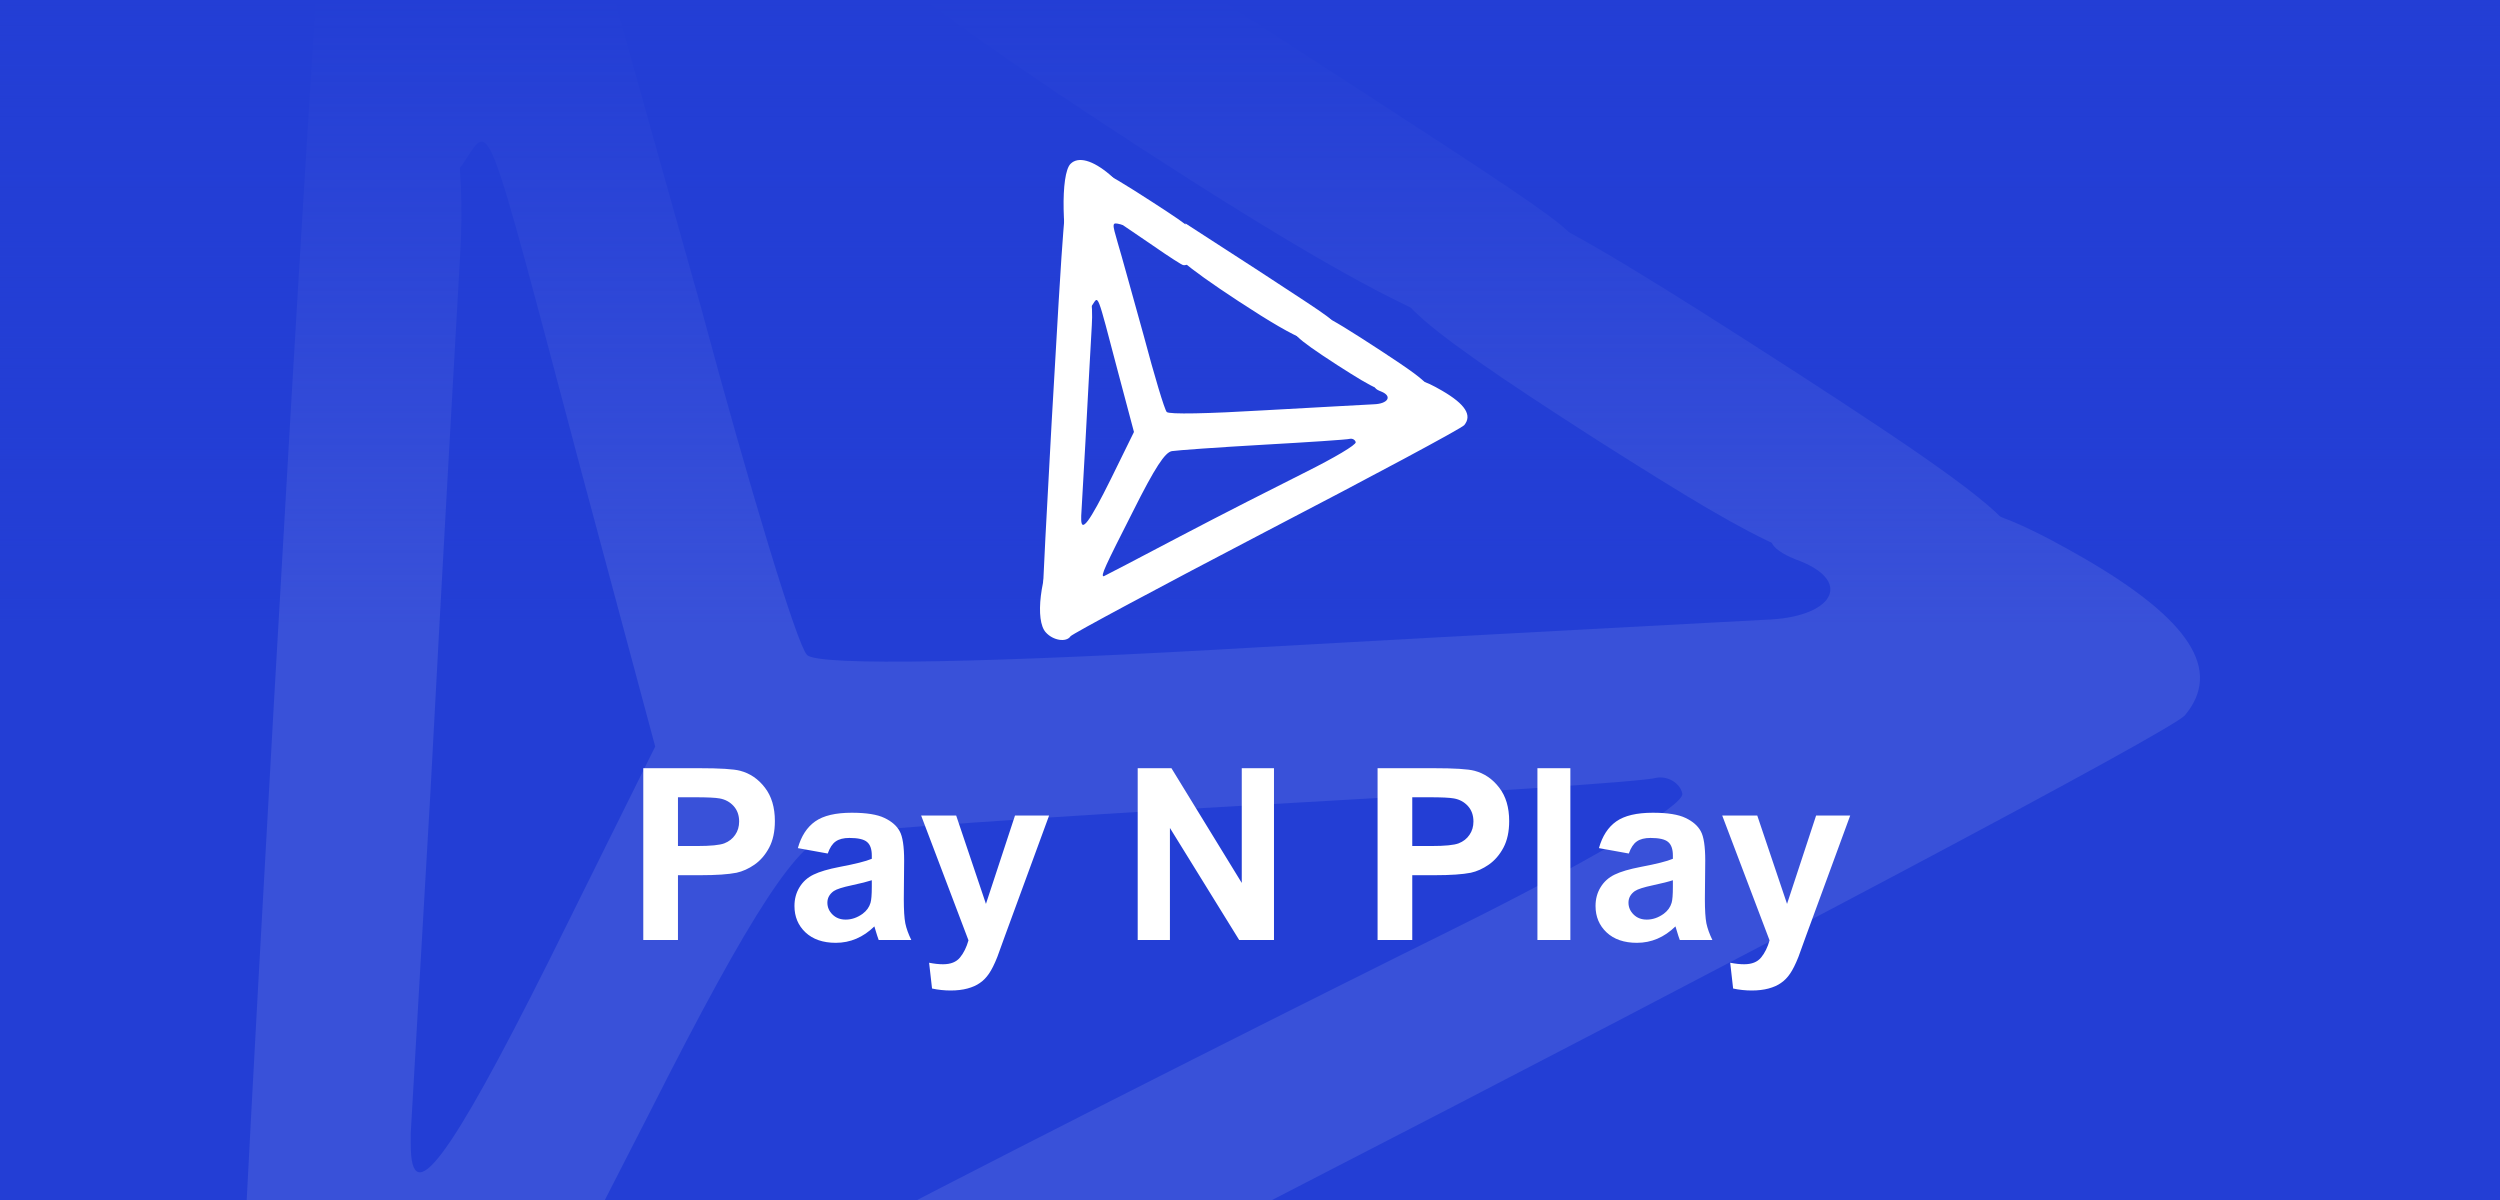 <?xml version="1.0" encoding="UTF-8"?>
<svg xmlns="http://www.w3.org/2000/svg" width="125" height="60" viewBox="0 0 125 60" fill="none">
  <rect x="0" y="0" width="125" height="60" fill="#808080" stroke="none"/>
  <g clip-path="url(#clip0_3957_277)">
    <rect width="125" height="60" fill="#233ED5"></rect>
    <g opacity="0.1">
      <path d="M12.357 83.266C9.795 80.534 10.978 70.586 14.92 62.393C17.68 56.249 20.538 53.713 20.538 57.224C20.538 60.54 22.411 58.102 27.438 48.056L32.76 37.327L29.015 23.38C24.087 4.849 24.579 6.117 23.101 8.262C22.411 9.14 21.524 9.921 21.228 9.921C21.031 9.921 19.75 6.312 18.567 1.923C16.004 -7.44 15.709 -21.778 18.074 -24.119C19.848 -25.874 23.199 -24.996 27.241 -21.583C29.705 -19.437 30.592 -17.876 30.986 -14.268C31.577 -9.976 31.479 -9.781 29.606 -10.269C27.635 -10.757 27.635 -10.659 29.015 -5.977C29.803 -3.442 32.464 6.214 35.027 15.285C37.491 24.453 39.857 32.256 40.349 32.743C40.842 33.328 49.812 33.133 63.118 32.353C75.241 31.67 86.576 31.085 88.251 30.988C91.602 30.89 92.687 29.135 90.025 28.062C87.069 26.989 88.645 25.721 93.771 25.331C98.108 24.941 99.685 25.331 104.12 27.867C109.541 30.988 111.118 33.524 109.245 35.767C108.555 36.547 87.956 47.471 63.315 60.15C38.772 72.829 18.37 83.656 18.074 84.143C17.088 85.606 14.033 85.119 12.357 83.266ZM43.306 61.321C52.867 56.346 66.075 49.714 72.58 46.495C79.085 43.277 84.309 40.253 84.112 39.668C84.013 39.181 83.422 38.79 82.83 38.888C82.239 39.083 73.171 39.668 62.723 40.253C52.276 40.839 42.715 41.521 41.532 41.716C39.955 42.009 37.688 45.325 32.464 55.664C26.058 68.148 24.974 70.391 25.762 70.391C25.861 70.391 33.746 66.295 43.306 61.321Z" fill="white"></path>
      <path d="M11.668 74.78C11.569 71.366 15.61 0.069 16.399 -8.611L17.088 -16.901L20.243 -5.197C22.707 3.873 23.298 7.97 23.002 12.846C22.805 16.357 22.115 28.354 21.524 39.57L20.341 60.052L16.103 68.343C13.737 73.024 11.766 75.853 11.668 74.78Z" fill="white"></path>
      <path d="M57.007 7.385C44.39 -0.808 39.856 -4.709 43.109 -4.709C43.602 -4.709 44.193 -5.977 44.39 -7.635L44.686 -10.464L61.442 0.265C80.267 12.456 79.676 11.969 78.001 12.554C77.311 12.847 76.719 13.822 76.719 14.895C76.719 18.796 71.594 16.845 57.007 7.385Z" fill="white"></path>
      <path d="M79.873 22.015C69.82 15.578 68.046 13.822 71.791 13.822C73.171 13.822 73.762 13.139 73.762 11.774C73.762 8.75 75.734 9.531 89.927 18.699C103.331 27.379 103.923 28.452 94.954 28.452C90.518 28.452 88.941 27.769 79.873 22.015Z" fill="white"></path>
    </g>
    <rect width="125" height="60" fill="url(#paint0_linear_3957_277)"></rect>
    <path d="M32.164 47V38.41H34.947C36.002 38.41 36.69 38.453 37.01 38.539C37.502 38.668 37.914 38.949 38.246 39.383C38.578 39.812 38.744 40.369 38.744 41.053C38.744 41.58 38.648 42.023 38.457 42.383C38.266 42.742 38.022 43.025 37.725 43.232C37.432 43.435 37.133 43.57 36.828 43.637C36.414 43.719 35.815 43.76 35.029 43.76H33.898V47H32.164ZM33.898 39.863V42.301H34.848C35.531 42.301 35.988 42.256 36.219 42.166C36.449 42.076 36.629 41.935 36.758 41.744C36.891 41.553 36.957 41.33 36.957 41.076C36.957 40.764 36.865 40.506 36.682 40.303C36.498 40.1 36.266 39.973 35.984 39.922C35.777 39.883 35.361 39.863 34.736 39.863H33.898ZM41.387 42.676L39.893 42.406C40.06 41.805 40.35 41.359 40.76 41.07C41.17 40.781 41.779 40.637 42.588 40.637C43.322 40.637 43.869 40.725 44.228 40.9C44.588 41.072 44.84 41.293 44.984 41.562C45.133 41.828 45.207 42.318 45.207 43.033L45.19 44.955C45.19 45.502 45.215 45.906 45.266 46.168C45.32 46.426 45.42 46.703 45.565 47H43.935C43.893 46.891 43.84 46.728 43.777 46.514C43.75 46.416 43.73 46.352 43.719 46.32C43.438 46.594 43.137 46.799 42.816 46.935C42.496 47.072 42.154 47.141 41.791 47.141C41.15 47.141 40.645 46.967 40.273 46.619C39.906 46.272 39.723 45.832 39.723 45.301C39.723 44.949 39.807 44.637 39.975 44.363C40.143 44.086 40.377 43.875 40.678 43.73C40.982 43.582 41.42 43.453 41.99 43.344C42.76 43.199 43.293 43.065 43.59 42.94V42.775C43.59 42.459 43.512 42.234 43.355 42.102C43.199 41.965 42.904 41.897 42.471 41.897C42.178 41.897 41.949 41.955 41.785 42.072C41.621 42.185 41.488 42.387 41.387 42.676ZM43.59 44.012C43.379 44.082 43.045 44.166 42.588 44.264C42.131 44.361 41.832 44.457 41.691 44.551C41.477 44.703 41.369 44.897 41.369 45.131C41.369 45.361 41.455 45.56 41.627 45.728C41.799 45.897 42.018 45.98 42.283 45.98C42.58 45.98 42.863 45.883 43.133 45.688C43.332 45.539 43.463 45.357 43.525 45.143C43.568 45.002 43.59 44.734 43.59 44.34V44.012ZM46.057 40.777H47.809L49.297 45.195L50.75 40.777H52.455L50.258 46.766L49.865 47.85C49.721 48.213 49.582 48.49 49.449 48.682C49.32 48.873 49.17 49.027 48.998 49.145C48.83 49.266 48.621 49.359 48.371 49.426C48.125 49.492 47.846 49.525 47.533 49.525C47.217 49.525 46.906 49.492 46.602 49.426L46.455 48.137C46.713 48.188 46.945 48.213 47.152 48.213C47.535 48.213 47.818 48.1 48.002 47.873C48.185 47.65 48.326 47.365 48.424 47.018L46.057 40.777ZM56.885 47V38.41H58.572L62.088 44.147V38.41H63.699V47H61.959L58.496 41.398V47H56.885ZM68.879 47V38.41H71.662C72.717 38.41 73.404 38.453 73.725 38.539C74.217 38.668 74.629 38.949 74.961 39.383C75.293 39.812 75.459 40.369 75.459 41.053C75.459 41.58 75.363 42.023 75.172 42.383C74.981 42.742 74.736 43.025 74.439 43.232C74.147 43.435 73.848 43.57 73.543 43.637C73.129 43.719 72.529 43.76 71.744 43.76H70.613V47H68.879ZM70.613 39.863V42.301H71.562C72.246 42.301 72.703 42.256 72.934 42.166C73.164 42.076 73.344 41.935 73.473 41.744C73.606 41.553 73.672 41.33 73.672 41.076C73.672 40.764 73.58 40.506 73.397 40.303C73.213 40.1 72.981 39.973 72.699 39.922C72.492 39.883 72.076 39.863 71.451 39.863H70.613ZM76.871 47V38.41H78.518V47H76.871ZM81.441 42.676L79.947 42.406C80.115 41.805 80.404 41.359 80.814 41.07C81.225 40.781 81.834 40.637 82.643 40.637C83.377 40.637 83.924 40.725 84.283 40.9C84.643 41.072 84.894 41.293 85.039 41.562C85.188 41.828 85.262 42.318 85.262 43.033L85.244 44.955C85.244 45.502 85.269 45.906 85.32 46.168C85.375 46.426 85.475 46.703 85.619 47H83.99C83.947 46.891 83.894 46.728 83.832 46.514C83.805 46.416 83.785 46.352 83.773 46.32C83.492 46.594 83.191 46.799 82.871 46.935C82.551 47.072 82.209 47.141 81.846 47.141C81.205 47.141 80.699 46.967 80.328 46.619C79.961 46.272 79.777 45.832 79.777 45.301C79.777 44.949 79.861 44.637 80.029 44.363C80.197 44.086 80.432 43.875 80.732 43.73C81.037 43.582 81.475 43.453 82.045 43.344C82.814 43.199 83.348 43.065 83.644 42.94V42.775C83.644 42.459 83.566 42.234 83.41 42.102C83.254 41.965 82.959 41.897 82.525 41.897C82.232 41.897 82.004 41.955 81.84 42.072C81.676 42.185 81.543 42.387 81.441 42.676ZM83.644 44.012C83.434 44.082 83.1 44.166 82.643 44.264C82.186 44.361 81.887 44.457 81.746 44.551C81.531 44.703 81.424 44.897 81.424 45.131C81.424 45.361 81.51 45.56 81.682 45.728C81.853 45.897 82.072 45.98 82.338 45.98C82.635 45.98 82.918 45.883 83.188 45.688C83.387 45.539 83.518 45.357 83.58 45.143C83.623 45.002 83.644 44.734 83.644 44.34V44.012ZM86.111 40.777H87.863L89.352 45.195L90.805 40.777H92.51L90.312 46.766L89.92 47.85C89.775 48.213 89.637 48.49 89.504 48.682C89.375 48.873 89.225 49.027 89.053 49.145C88.885 49.266 88.676 49.359 88.426 49.426C88.18 49.492 87.9 49.525 87.588 49.525C87.272 49.525 86.961 49.492 86.656 49.426L86.51 48.137C86.768 48.188 87 48.213 87.207 48.213C87.59 48.213 87.873 48.1 88.057 47.873C88.24 47.65 88.381 47.365 88.478 47.018L86.111 40.777Z" fill="white"></path>
    <path d="M52.293 31.622C51.74 31.026 51.995 28.855 52.846 27.068C53.442 25.727 54.059 25.174 54.059 25.94C54.059 26.663 54.464 26.131 55.549 23.939L56.698 21.599L55.889 18.556C54.825 14.512 54.932 14.789 54.613 15.257C54.464 15.449 54.272 15.619 54.208 15.619C54.166 15.619 53.889 14.832 53.634 13.874C53.08 11.831 53.017 8.703 53.527 8.192C53.91 7.809 54.634 8.001 55.506 8.746C56.038 9.214 56.23 9.554 56.315 10.342C56.443 11.278 56.421 11.32 56.017 11.214C55.592 11.108 55.592 11.129 55.889 12.15C56.06 12.704 56.634 14.81 57.188 16.789C57.719 18.79 58.23 20.492 58.337 20.599C58.443 20.726 60.38 20.684 63.252 20.513C65.87 20.364 68.317 20.237 68.679 20.215C69.402 20.194 69.636 19.811 69.062 19.577C68.423 19.343 68.764 19.066 69.87 18.981C70.807 18.896 71.147 18.981 72.105 19.535C73.275 20.215 73.616 20.769 73.211 21.258C73.062 21.428 68.615 23.812 63.295 26.578C57.996 29.345 53.591 31.707 53.527 31.813C53.315 32.132 52.655 32.026 52.293 31.622ZM58.975 26.834C61.039 25.748 63.891 24.301 65.295 23.599C66.7 22.897 67.827 22.237 67.785 22.109C67.764 22.003 67.636 21.918 67.508 21.939C67.381 21.982 65.423 22.109 63.167 22.237C60.911 22.365 58.847 22.514 58.592 22.556C58.252 22.62 57.762 23.344 56.634 25.599C55.251 28.323 55.017 28.813 55.187 28.813C55.208 28.813 56.911 27.919 58.975 26.834Z" fill="white"></path>
    <path d="M52.144 29.77C52.123 29.026 52.995 13.47 53.166 11.576L53.315 9.767L53.995 12.321C54.528 14.3 54.655 15.194 54.591 16.258C54.549 17.024 54.4 19.641 54.272 22.088L54.017 26.557L53.102 28.366C52.591 29.387 52.166 30.004 52.144 29.77Z" fill="white"></path>
    <path d="M61.933 15.066C59.209 13.278 58.23 12.427 58.932 12.427C59.039 12.427 59.166 12.15 59.209 11.789L59.273 11.171L62.89 13.512C66.955 16.172 66.827 16.066 66.465 16.194C66.317 16.257 66.189 16.47 66.189 16.704C66.189 17.555 65.082 17.13 61.933 15.066Z" fill="white"></path>
    <path d="M66.87 18.258C64.699 16.853 64.316 16.47 65.125 16.47C65.423 16.47 65.55 16.321 65.55 16.023C65.55 15.364 65.976 15.534 69.04 17.534C71.934 19.428 72.062 19.662 70.126 19.662C69.168 19.662 68.828 19.513 66.87 18.258Z" fill="white"></path>
    <path d="M57.677 12.299C56.911 11.767 56.166 11.278 56.017 11.171C55.762 11.022 55.059 8.809 55.209 8.66C55.251 8.618 56.315 9.256 57.592 10.086C59.826 11.533 59.911 11.618 59.826 12.278C59.762 12.874 59.486 13.299 59.167 13.257C59.103 13.257 58.443 12.831 57.677 12.299Z" fill="white"></path>
  </g>
  <defs>
    <linearGradient id="paint0_linear_3957_277" x1="62.5" y1="0" x2="62.5" y2="60" gradientUnits="userSpaceOnUse">
      <stop stop-color="#233ED5"></stop>
      <stop offset="0.521" stop-color="#233ED5" stop-opacity="0"></stop>
    </linearGradient>
    <clipPath id="clip0_3957_277">
      <rect width="125" height="60" fill="white"></rect>
    </clipPath>
  </defs>
</svg>

